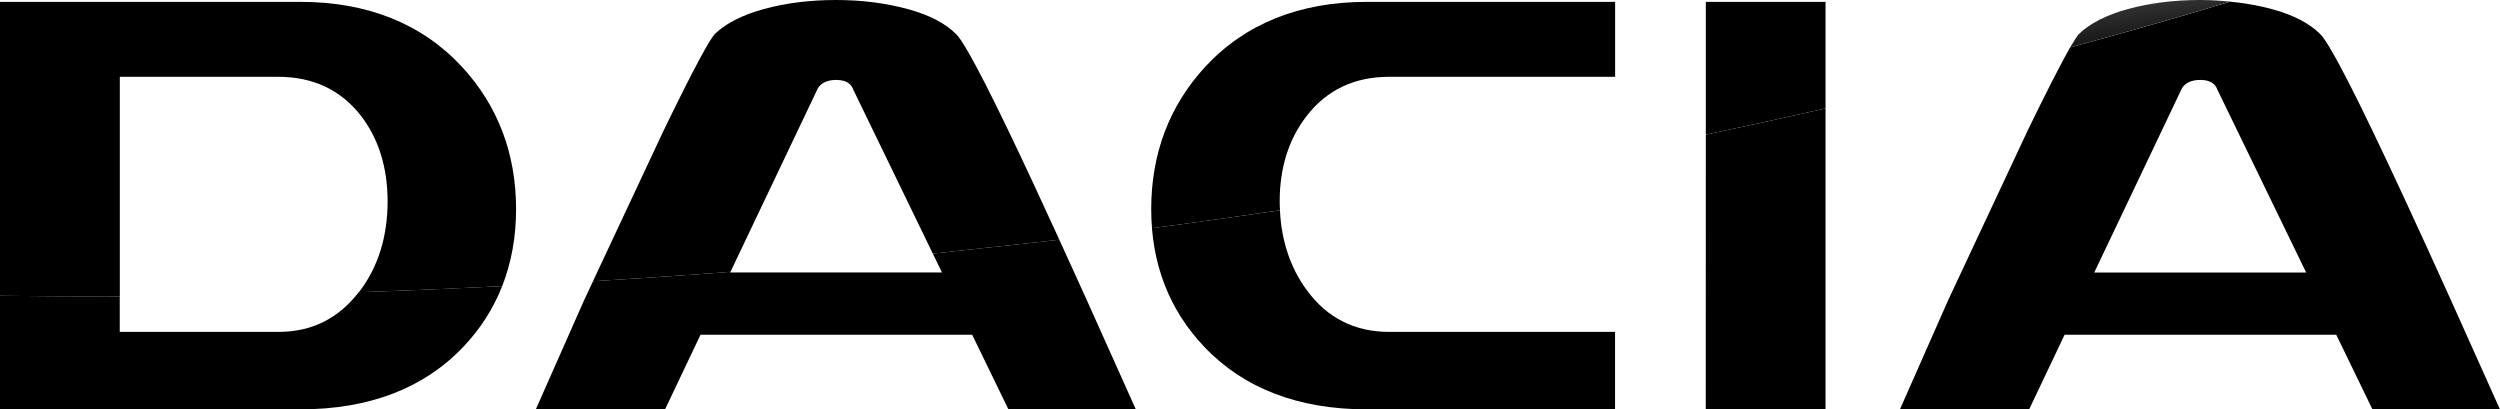 <?xml version="1.0" encoding="utf-8"?>
<!-- Generator: Adobe Illustrator 24.2.3, SVG Export Plug-In . SVG Version: 6.00 Build 0)  -->
<svg version="1.1" id="Laag_1" xmlns="http://www.w3.org/2000/svg" xmlns:xlink="http://www.w3.org/1999/xlink" x="0px" y="0px"
	 viewBox="0 0 1731.12 283.46" style="enable-background:new 0 0 1731.12 283.46;" xml:space="preserve">
<style type="text/css">
	.st0{fill:none;}
	.st1{fill:url(#SVGID_1_);}
	.st2{fill:none;stroke:#000000;stroke-width:0;stroke-linecap:round;stroke-linejoin:round;}
	.st3{fill:url(#SVGID_2_);}
</style>
<g>
	<path class="st0" d="M590.68,61.75c-0.92-2.65-3.66-6.42-11.56-6.42c-6.09,0-10.37,1.95-12.78,5.75l-60.53,127.14
		c0,0-0.01,0-0.01,0l-0.21,0.46h146.67l-6.35-13.08c9.8-1.01,19.44-2.17,29.19-3.22c-9.76,1.05-19.4,2.21-29.2,3.22L590.68,61.75z"
		/>
	<path class="st0" d="M1523.66,55.33c-6.07,0-10.37,1.95-12.75,5.75l-60.74,127.6h146.74l-61.62-126.94
		C1534.32,59.1,1531.62,55.33,1523.66,55.33z"/>
	<path class="st0" d="M82.92,229.82H192.6c23.51,0,41.53-9.2,55.87-27.52c0.38-0.46,0.74-0.83,1.07-1.29
		c12.5-16.84,18.85-37.53,18.85-61.54c0-23.35-6.15-43.17-18.24-59.02c-13.89-18.09-33.24-27.28-57.52-27.28H82.97v152.06
		c-27.84,0.04-55.49-0.08-82.97-0.41c27.47,0.33,55.1,0.45,82.92,0.41V229.82z"/>
	<path d="M1181.14,283.46h82.95V75.07c-27.36,6.25-55.01,12.29-82.9,18.13L1181.14,283.46z"/>
	<path d="M733.51,165.97c-19.32,2.29-38.88,4.33-58.4,6.42c-9.76,1.05-19.4,2.21-29.19,3.22l6.35,13.08H505.6l0.21-0.46
		c-20.56,1.59-41.25,3.01-61.99,4.37c-11.06,0.72-22.11,1.45-33.2,2.13l-5.99,12.78c0,0-28.55,64.49-33.61,75.95h89.5
		c2.37-5.01,24.56-51.69,24.56-51.69h188.09c0,0,22.72,46.72,25.12,51.69h88.21c-5.21-11.59-34.17-76.16-34.17-76.16
		C745.67,192.6,739.43,178.89,733.51,165.97z"/>
	<path d="M1696.91,207.31c-22.24-49.13-40.43-88.45-54.14-116.92c-25.13-52.27-33.26-64.06-36.04-66.67
		c-7.37-7.5-18.65-13.37-33.55-17.42c-9.17-2.5-18.88-4.17-28.96-5.17c-36.17,10.97-73.13,21.52-110.75,31.71
		c3.13-5.39-5.38,8.02-29.52,57.77l-54.79,116.92c0,0-28.47,64.49-33.56,75.95h89.48c2.36-5.01,24.55-51.69,24.55-51.69h188.11
		c0,0,22.7,46.72,25.08,51.69h88.28C1725.89,271.88,1696.91,207.31,1696.91,207.31z M1450.16,188.69l60.74-127.6
		c2.38-3.81,6.68-5.75,12.75-5.75c7.96,0,10.66,3.76,11.62,6.42l61.62,126.94H1450.16z"/>
	<path d="M192.6,229.82H82.92v-24.59c-27.83,0.04-55.46-0.08-82.92-0.41v78.63c9.31,0,207.96,0,207.96,0
		c47.65,0,85.6-14.57,112.83-43.25c11.88-12.46,20.84-26.53,26.94-42.06c-33.25,1.66-66.36,3.07-99.26,4.15
		C234.13,220.62,216.11,229.82,192.6,229.82z"/>
	<path d="M797.15,144.85c0,37.66,12.4,69.78,36.84,95.4c27.2,28.65,65.06,43.21,112.53,43.21c0,0,162.53,0,171.82,0v-53.64
		c-9.26,0-156.51,0-156.51,0c-23.69,0-42.88-9.68-56.91-28.85c-11.39-15.45-17.61-34.1-18.63-55.36
		c-29.36,4.29-58.83,8.48-88.59,12.37C797.34,153.68,797.15,149.32,797.15,144.85z"/>
	<path d="M834.61,46.18c-24.86,26.94-37.46,60.11-37.46,98.67c0,4.47,0.19,8.82,0.56,13.13c29.77-3.9,59.24-8.07,88.59-12.37v0
		c0.01,0,0.02,0,0.03,0c-0.11-2.04-0.21-4.06-0.21-6.13c0-23.22,6.23-43.09,18.55-59.02c13.86-18.09,33.11-27.28,57.18-27.28
		c0,0,147.25,0,156.54,0V1.29c-9.32,0-171.9,0-171.9,0C899.89,1.29,862.24,16.39,834.61,46.18z"/>
	<path d="M1181.19,93.2c27.89-5.84,55.54-11.88,82.9-18.13V1.29h-82.9V93.2z"/>
	<linearGradient id="SVGID_1_" gradientUnits="userSpaceOnUse" x1="1461.778" y1="-184.214" x2="1491.075" y2="33.423">
		<stop  offset="0.112" style="stop-color:#9D9D9C"/>
		<stop  offset="0.236" style="stop-color:#969695"/>
		<stop  offset="0.436" style="stop-color:#828281"/>
		<stop  offset="0.685" style="stop-color:#5E5E5D"/>
		<stop  offset="0.972" style="stop-color:#141414"/>
		<stop  offset="1" style="stop-color:#000000"/>
	</linearGradient>
	<path class="st1" d="M1523.36,0c-17.92,0-34.77,2.11-50,6.29c-14.76,4.05-26.28,9.97-33.88,17.3c-1.05,1.15-2.87,3.85-6,9.23
		c37.62-10.19,74.58-20.74,110.75-31.71C1537.42,0.45,1530.52,0,1523.36,0z"/>
	<path d="M505.82,188.23l60.53-127.14c2.41-3.81,6.69-5.75,12.78-5.75c7.9,0,10.63,3.76,11.56,6.42l55.24,113.86
		c9.8-1.01,19.44-2.17,29.2-3.22c19.51-2.09,39.07-4.14,58.4-6.42c0,0,0.01,0,0.01,0c-13.86-30.26-25.71-55.63-35.32-75.58
		c-25.13-52.27-33.26-64.06-36.06-66.67c-7.32-7.5-18.65-13.37-33.49-17.42C613.33,2.11,596.55,0,578.79,0
		c-17.92,0-34.74,2.11-49.97,6.29c-14.8,4.05-26.29,9.97-33.9,17.3c-2.85,3.1-11.36,17.25-35.49,67l-48.82,104.14
		c11.09-0.68,22.15-1.41,33.21-2.13c20.74-1.35,41.43-2.77,61.99-4.37C505.81,188.23,505.82,188.23,505.82,188.23z"/>
	<path d="M207.96,1.29c0,0-198.65,0-207.96,0v203.54c27.48,0.33,55.13,0.45,82.97,0.41V53.18h109.66c24.27,0,43.63,9.19,57.52,27.28
		c12.1,15.84,18.24,35.67,18.24,59.02c0,24-6.35,44.7-18.85,61.54c-0.34,0.46-0.7,0.83-1.07,1.29c32.9-1.08,66.01-2.49,99.26-4.15
		c6.36-16.22,9.63-33.97,9.63-53.3c0-38.56-12.62-71.73-37.49-98.62C292.2,16.43,254.55,1.29,207.96,1.29z"/>
	<path class="st2" d="M505.81,188.23c-20.56,1.59-41.25,3.01-61.99,4.37"/>
	<path class="st2" d="M505.81,188.23c-20.56,1.59-41.25,3.01-61.99,4.37"/>
	<path class="st2" d="M733.51,165.97c-19.32,2.29-38.88,4.33-58.4,6.42"/>
	<path class="st2" d="M733.51,165.97c-19.32,2.29-38.88,4.33-58.4,6.42"/>
	<path d="M797.7,157.98c29.77-3.9,59.24-8.08,88.59-12.37v0C856.94,149.91,827.47,154.09,797.7,157.98z"/>
	<linearGradient id="SVGID_2_" gradientUnits="userSpaceOnUse" x1="808.65" y1="-95.942" x2="837.908" y2="121.404">
		<stop  offset="0.112" style="stop-color:#9D9D9C"/>
		<stop  offset="0.236" style="stop-color:#969695"/>
		<stop  offset="0.436" style="stop-color:#828281"/>
		<stop  offset="0.685" style="stop-color:#5E5E5D"/>
		<stop  offset="0.972" style="stop-color:#141414"/>
		<stop  offset="1" style="stop-color:#000000"/>
	</linearGradient>
	<path class="st3" d="M797.7,157.98c29.77-3.9,59.24-8.08,88.59-12.37v0C856.94,149.91,827.47,154.09,797.7,157.98z"/>
</g>
</svg>
